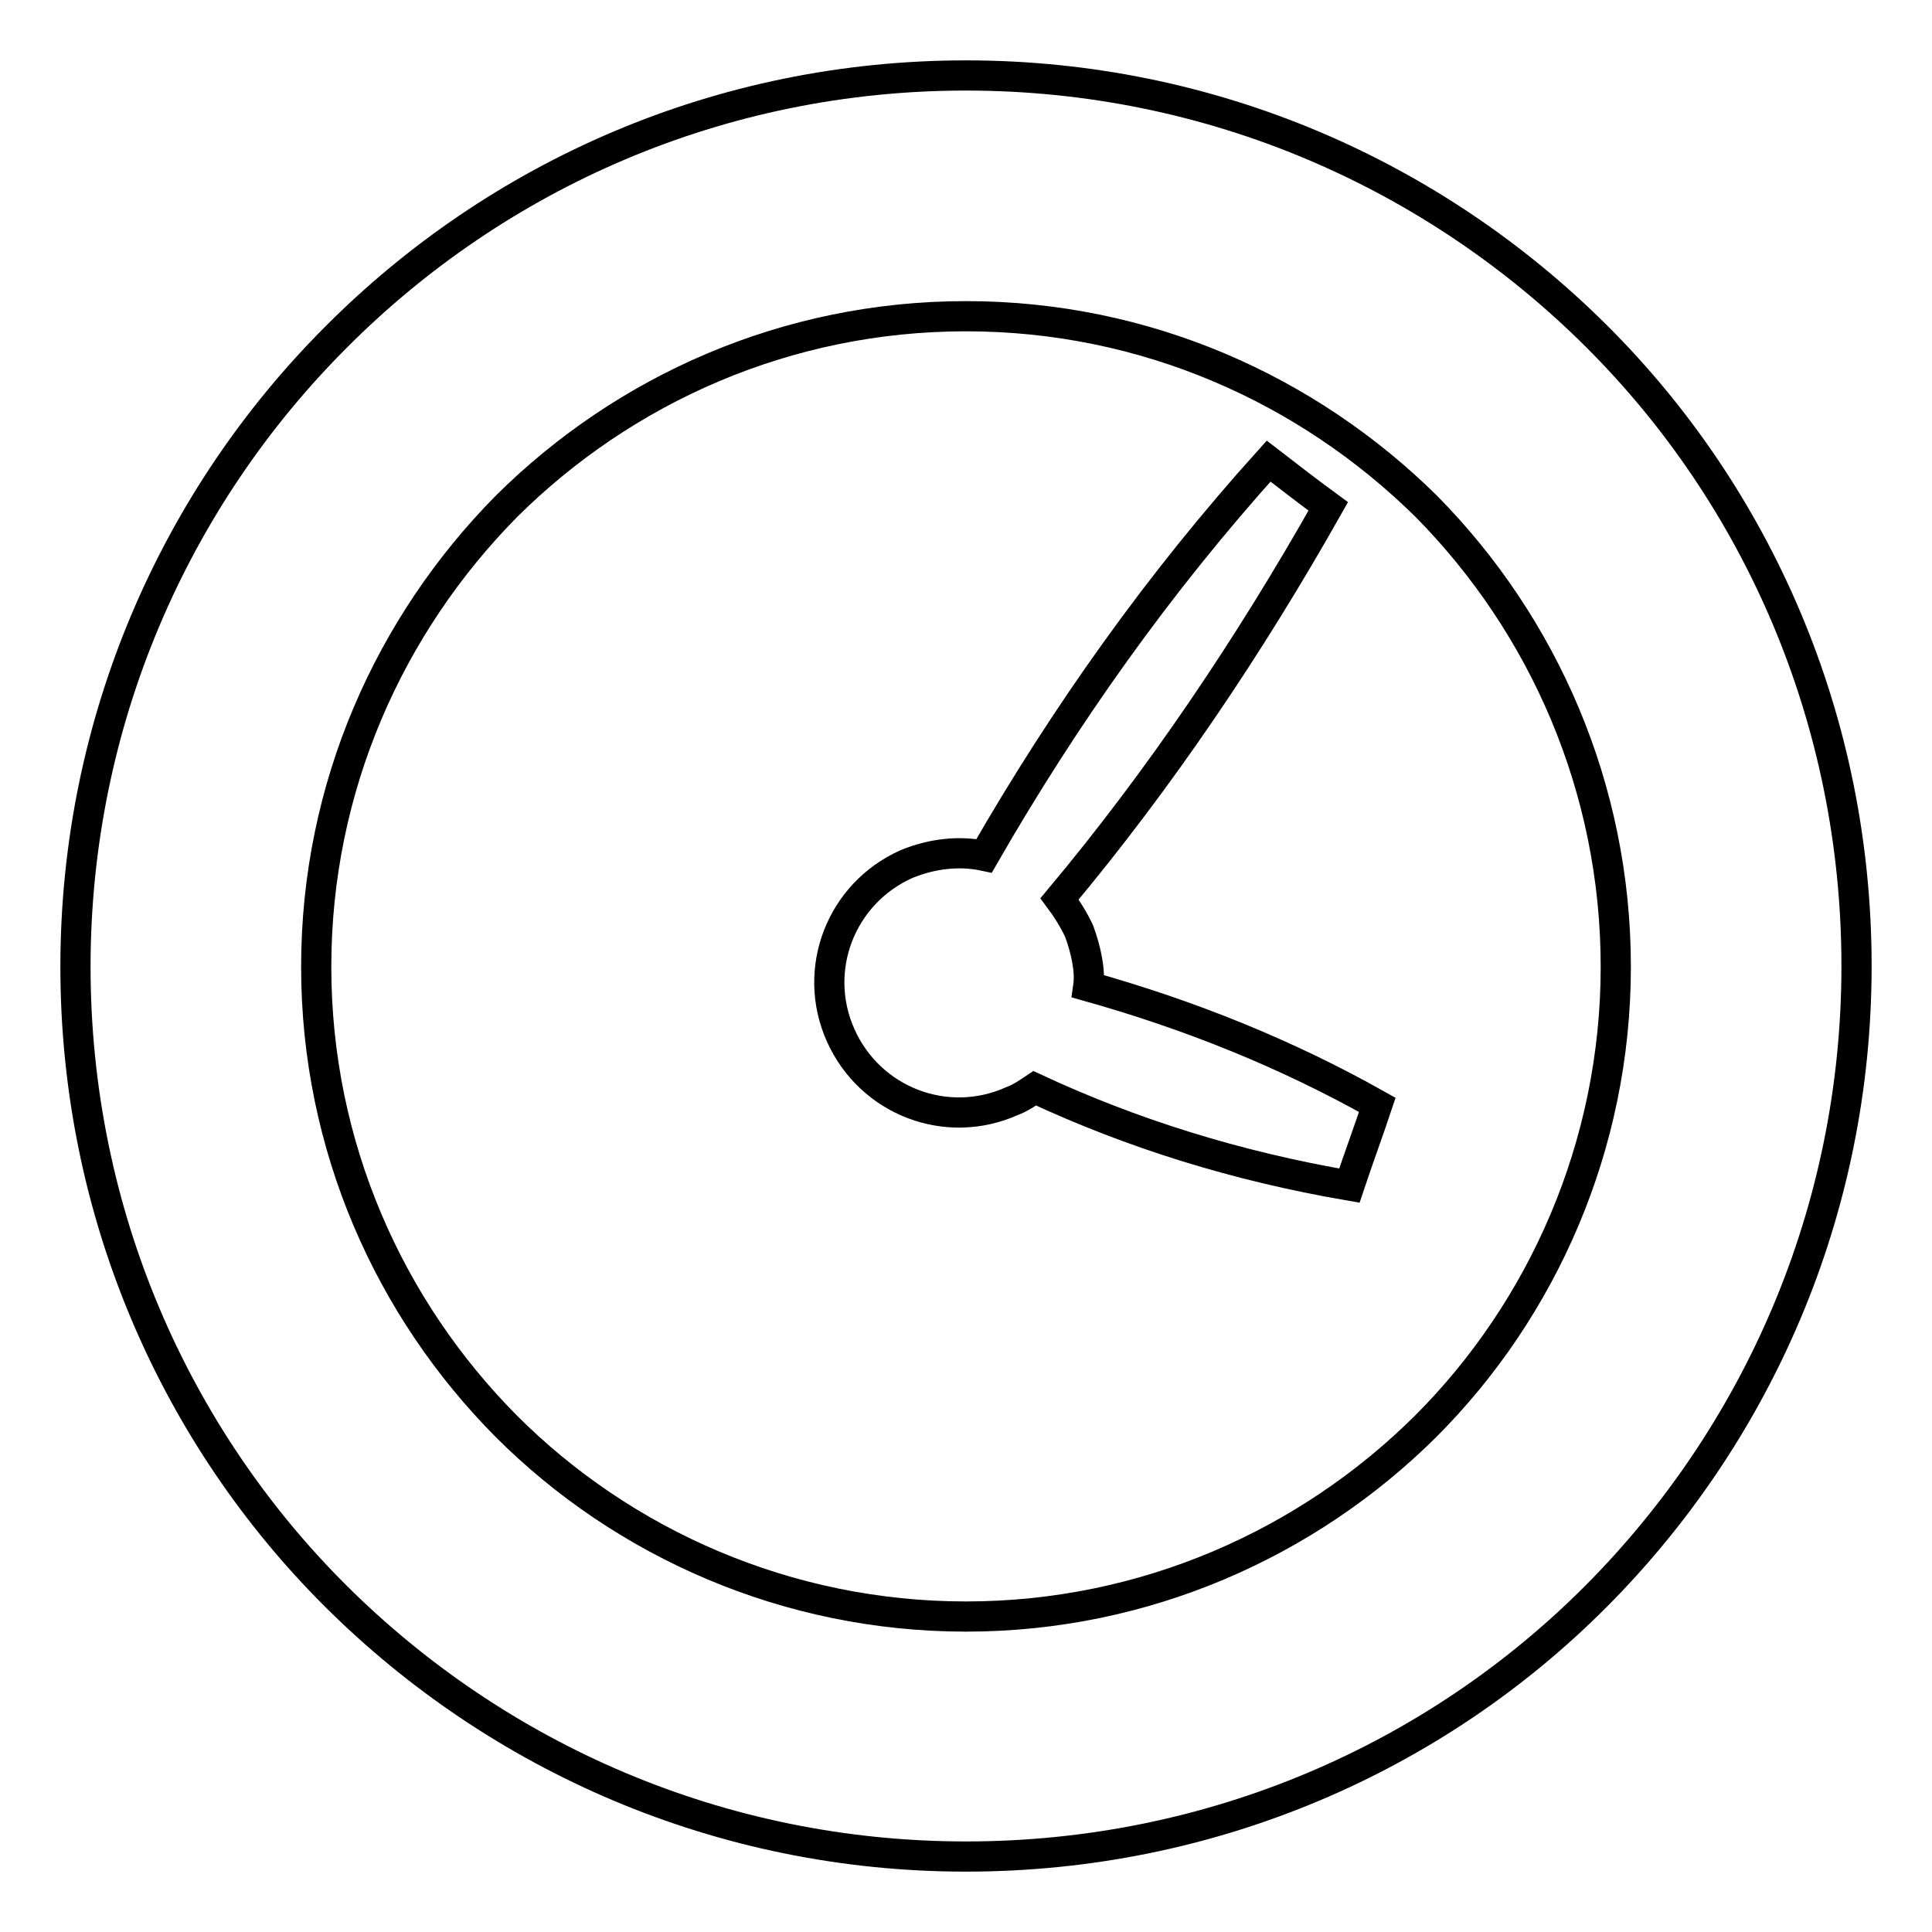 <?xml version="1.0" encoding="utf-8"?>
<!-- Svg Vector Icons : http://www.onlinewebfonts.com/icon -->
<!DOCTYPE svg PUBLIC "-//W3C//DTD SVG 1.1//EN" "http://www.w3.org/Graphics/SVG/1.1/DTD/svg11.dtd">
<svg version="1.1" xmlns="http://www.w3.org/2000/svg" xmlns:xlink="http://www.w3.org/1999/xlink" x="0px" y="0px" viewBox="0 0 256 256" enable-background="new 0 0 256 256" xml:space="preserve">
<g> <path stroke-width="4" fill-opacity="0" stroke="#000000"  d="M128,10c32.6,0,62.1,13.2,83.5,34.5S246,95.4,246,128c0,32.6-13.2,62.1-34.5,83.5S160.6,246,128,246 c-32.6,0-62.1-13.2-83.5-34.5C23.2,190.3,10,160.7,10,128.1C10,95.6,23.2,66,44.5,44.7C65.9,23.2,95.4,10,128,10z M143,123.4 c-0.7-1.5-1.7-3.1-2.6-4.3c13.3-15.9,25.1-33.4,35.6-52c-2.6-1.9-5.3-4-7.9-6c-14.6,16.2-27,33.7-37.7,52.3 c-3.3-0.7-6.9-0.3-10.3,1.1c-8.7,3.9-12.6,14-8.7,22.7s14,12.6,22.7,8.7c1.1-0.4,2.1-1.1,3-1.7c12.9,6,26.6,10.3,41.7,12.9 c1.2-3.6,2.5-7.1,3.7-10.7c-12.1-6.8-24.8-11.9-38.3-15.7C144.5,128.6,143.9,125.9,143,123.4L143,123.4z M189,67.1 c-15.7-15.5-37.2-25.2-61-25.2s-45.3,9.7-60.9,25.2c-15.5,15.7-25.2,37.2-25.2,61s9.7,45.3,25.2,60.9 c15.5,15.5,37.2,25.2,60.9,25.2s45.3-9.7,60.9-25.2c15.5-15.5,25.2-37.2,25.2-60.9S204.5,82.8,189,67.1z"/></g>
</svg>